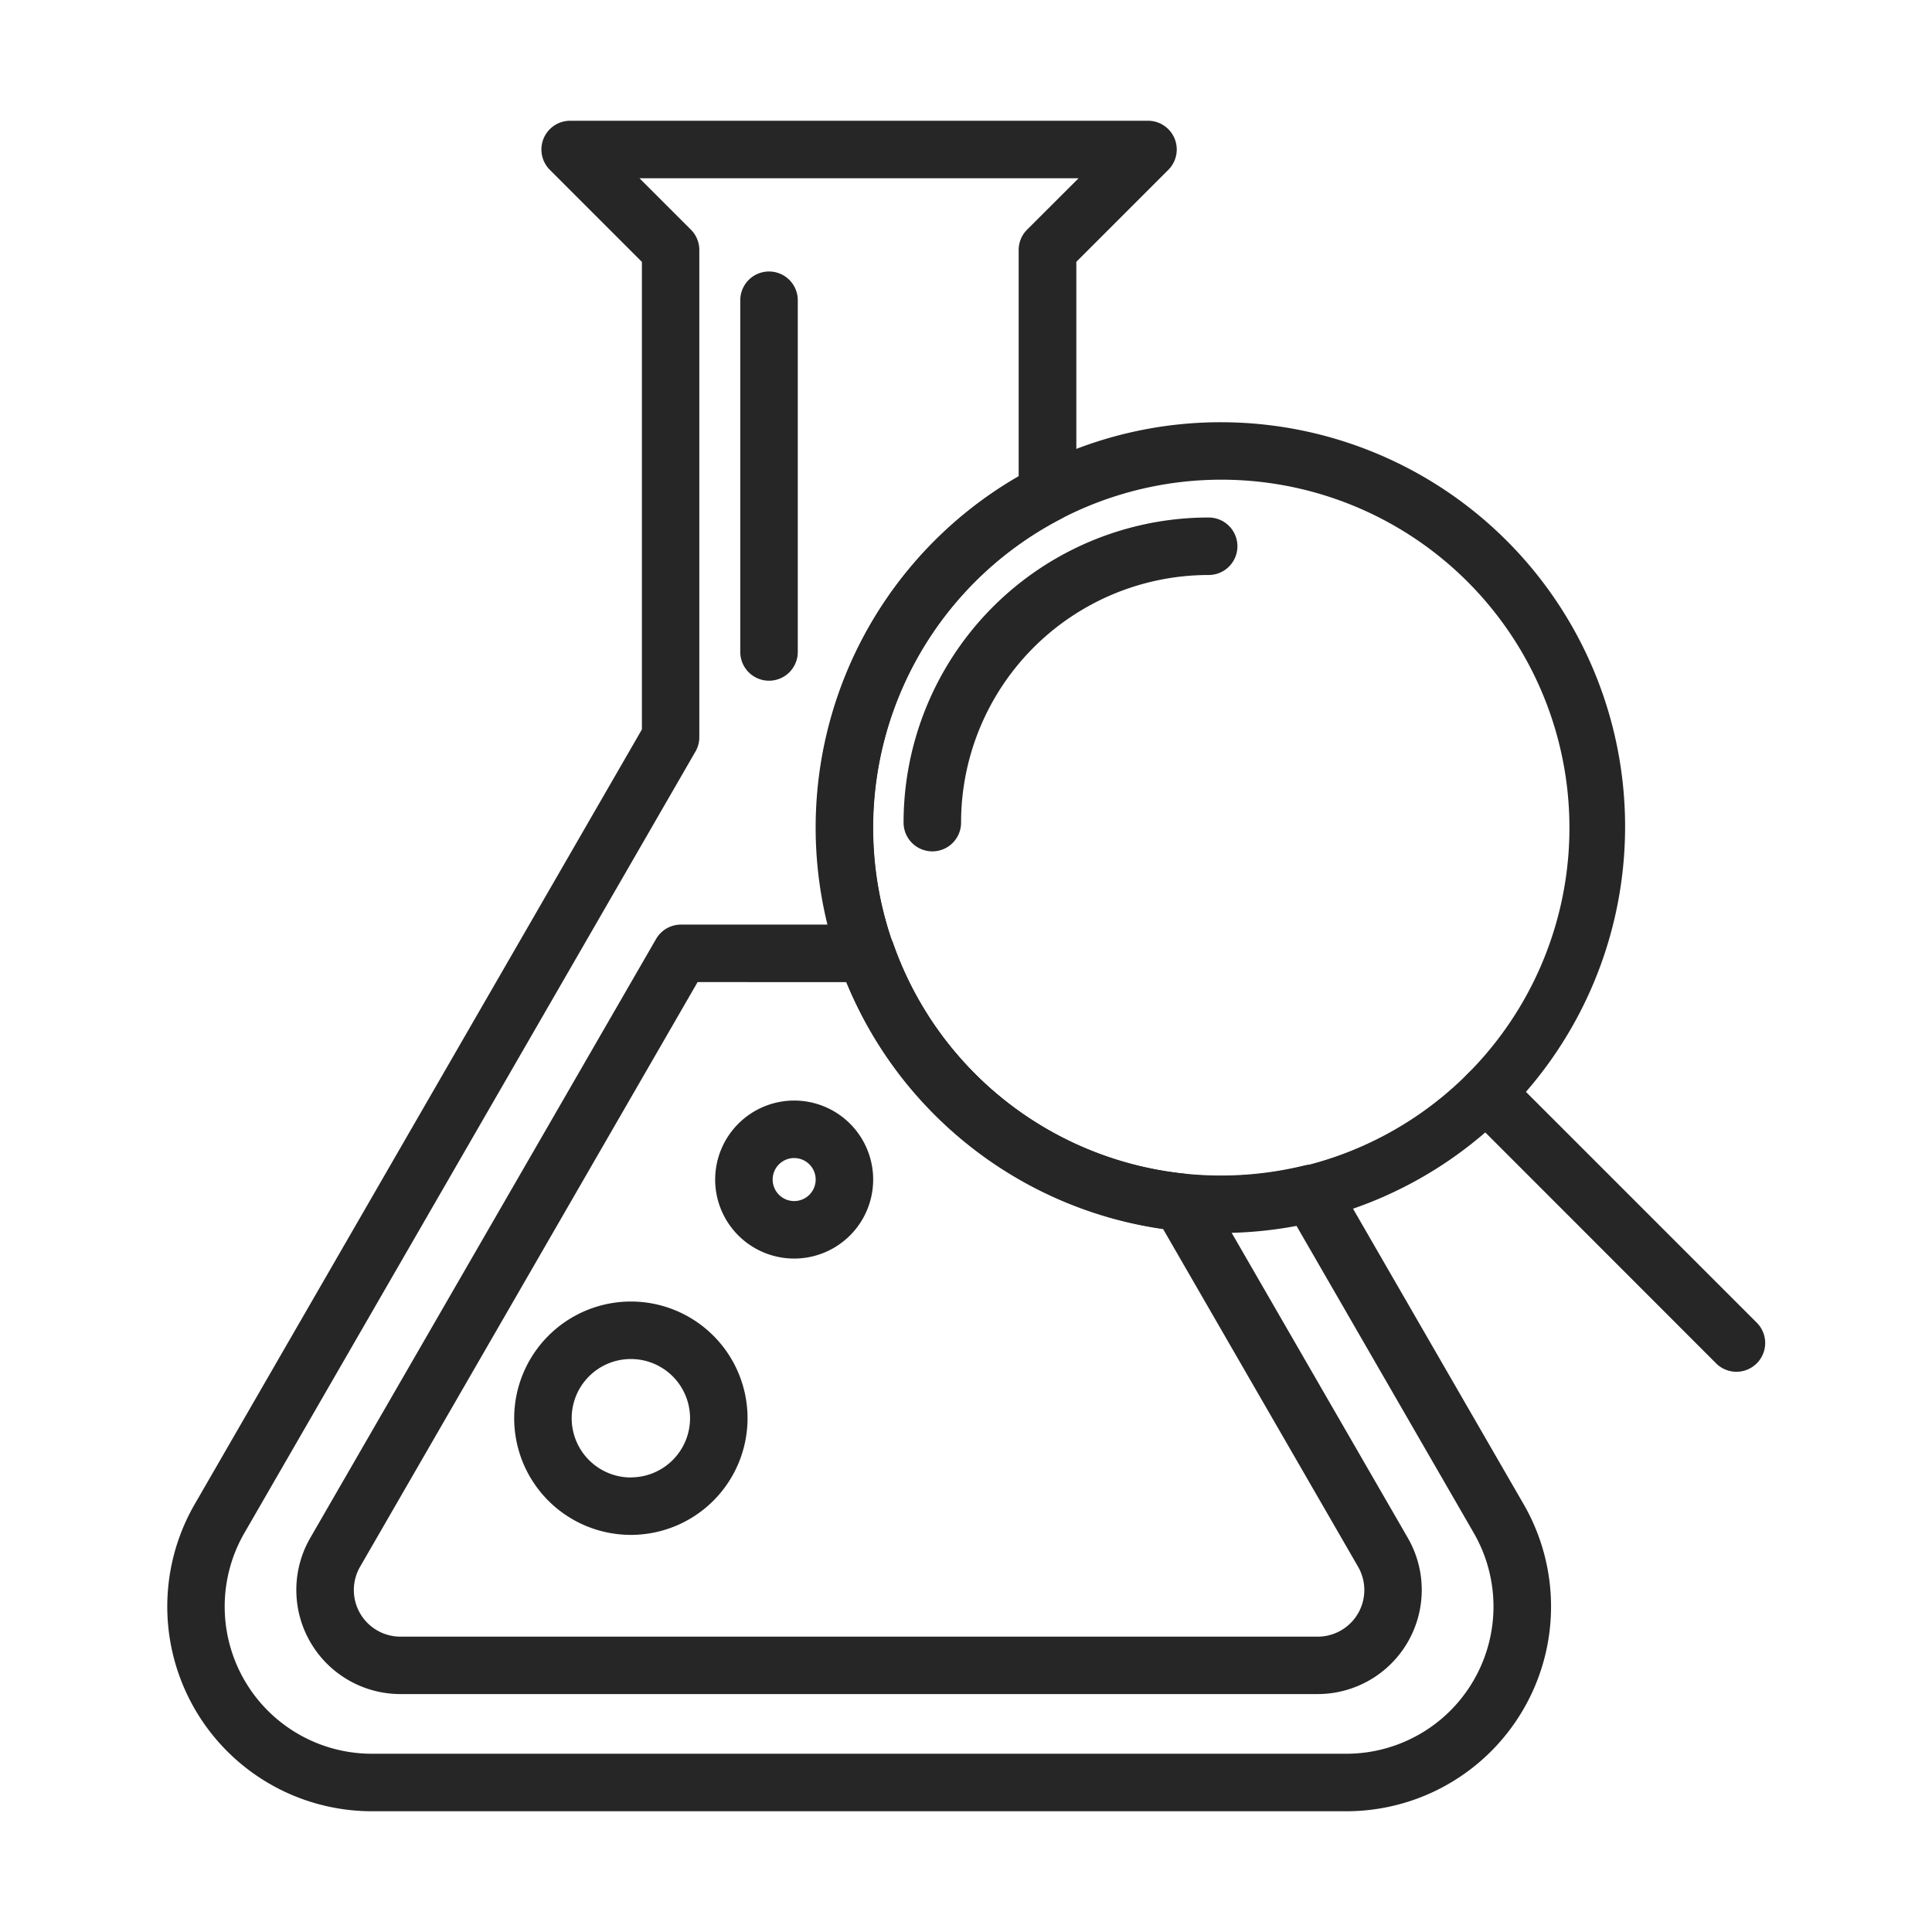 <svg xmlns="http://www.w3.org/2000/svg" xmlns:xlink="http://www.w3.org/1999/xlink" width="84" height="84" viewBox="0 0 84 84">
  <defs>
    <clipPath id="clip-path">
      <rect id="사각형_3966" data-name="사각형 3966" width="84" height="84" transform="translate(410 4349)" fill="#fff" stroke="#707070" stroke-width="1"/>
    </clipPath>
  </defs>
  <g id="environ-ico02" transform="translate(-410 -4349)" clip-path="url(#clip-path)">
    <g id="그룹_173311" data-name="그룹 173311" transform="translate(417.504 4354.5)">
      <path id="타원_154" data-name="타원 154" d="M3.823-1.25A5.073,5.073,0,1,1-1.25,3.823,5.079,5.079,0,0,1,3.823-1.25Zm0,7.646A2.573,2.573,0,1,0,1.25,3.823,2.576,2.576,0,0,0,3.823,6.4Z" transform="translate(16.102 52.338)" fill="#262626"/>
      <path id="패스_3500" data-name="패스 3500" d="M27.024,42.35a3.435,3.435,0,1,1-3.434,3.435A3.439,3.439,0,0,1,27.024,42.35Zm0,4.37a.935.935,0,1,0-.934-.935A.936.936,0,0,0,27.024,46.72Z" fill="#262626"/>
      <path id="패스_3501" data-name="패스 3501" d="M45.594,12.858a17.581,17.581,0,1,1-6.635,1.291A17.574,17.574,0,0,1,45.594,12.858Zm0,32.77a15.136,15.136,0,1,0-10.7-4.433A15.036,15.036,0,0,0,45.594,45.627Z" fill="#262626"/>
      <path id="패스_3502" data-name="패스 3502" d="M33.032,31.516a1.25,1.25,0,0,1-1.25-1.25A13.265,13.265,0,0,1,45.047,17a1.25,1.25,0,0,1,0,2.5A10.765,10.765,0,0,0,34.282,30.266,1.25,1.25,0,0,1,33.032,31.516Z" fill="#262626"/>
      <path id="패스_3503" data-name="패스 3503" d="M22.1,34.7h8.059a1.25,1.25,0,0,1,1.179.834,15.055,15.055,0,0,0,12.631,9.994,1.25,1.25,0,0,1,.949.618l8.787,15.219a4.527,4.527,0,0,1-3.921,6.79H9.907a4.527,4.527,0,0,1-3.921-6.79l15.035-26.04A1.25,1.25,0,0,1,22.1,34.7Zm7.2,2.5H22.826L8.152,62.619a2.027,2.027,0,0,0,1.755,3.04H49.788a2.027,2.027,0,0,0,1.755-3.04L43.067,47.938a17.555,17.555,0,0,1-9.943-4.976A17.419,17.419,0,0,1,29.3,37.2Z" fill="#262626"/>
      <path id="패스_3504" data-name="패스 3504" d="M51.037,73.25H8.658a8.9,8.9,0,0,1-7.7-13.344L20.405,26.215V5.887l-4-4A1.25,1.25,0,0,1,17.286-.25H42.409a1.25,1.25,0,0,1,.884,2.134l-4,4V15.952a1.25,1.25,0,0,1-.674,1.109,15.122,15.122,0,0,0,6.954,28.55,15.306,15.306,0,0,0,3.627-.436,1.25,1.25,0,0,1,1.379.589l8.165,14.142a8.9,8.9,0,0,1-7.7,13.344ZM20.3,2.25l2.235,2.235a1.25,1.25,0,0,1,.366.884V26.55a1.25,1.25,0,0,1-.167.625L3.119,61.156A6.4,6.4,0,0,0,8.658,70.75H51.037a6.4,6.4,0,0,0,5.539-9.594L48.867,47.8a17.816,17.816,0,0,1-3.3.308,17.627,17.627,0,0,1-8.781-32.9V5.369a1.25,1.25,0,0,1,.366-.884L39.391,2.25Z" fill="#262626"/>
      <path id="패스_3505" data-name="패스 3505" d="M57.179,40.828a1.246,1.246,0,0,1,.884.366L68.877,52.008a1.25,1.25,0,0,1-1.768,1.768L56.3,42.962a1.25,1.25,0,0,1,.884-2.134Z" fill="#262626"/>
      <path id="선_962" data-name="선 962" d="M0,16.542a1.25,1.25,0,0,1-1.25-1.25V0A1.25,1.25,0,0,1,0-1.25,1.25,1.25,0,0,1,1.25,0V15.292A1.25,1.25,0,0,1,0,16.542Z" transform="translate(25.932 7.554)" fill="#262626"/>
    </g>
  </g>
</svg>

